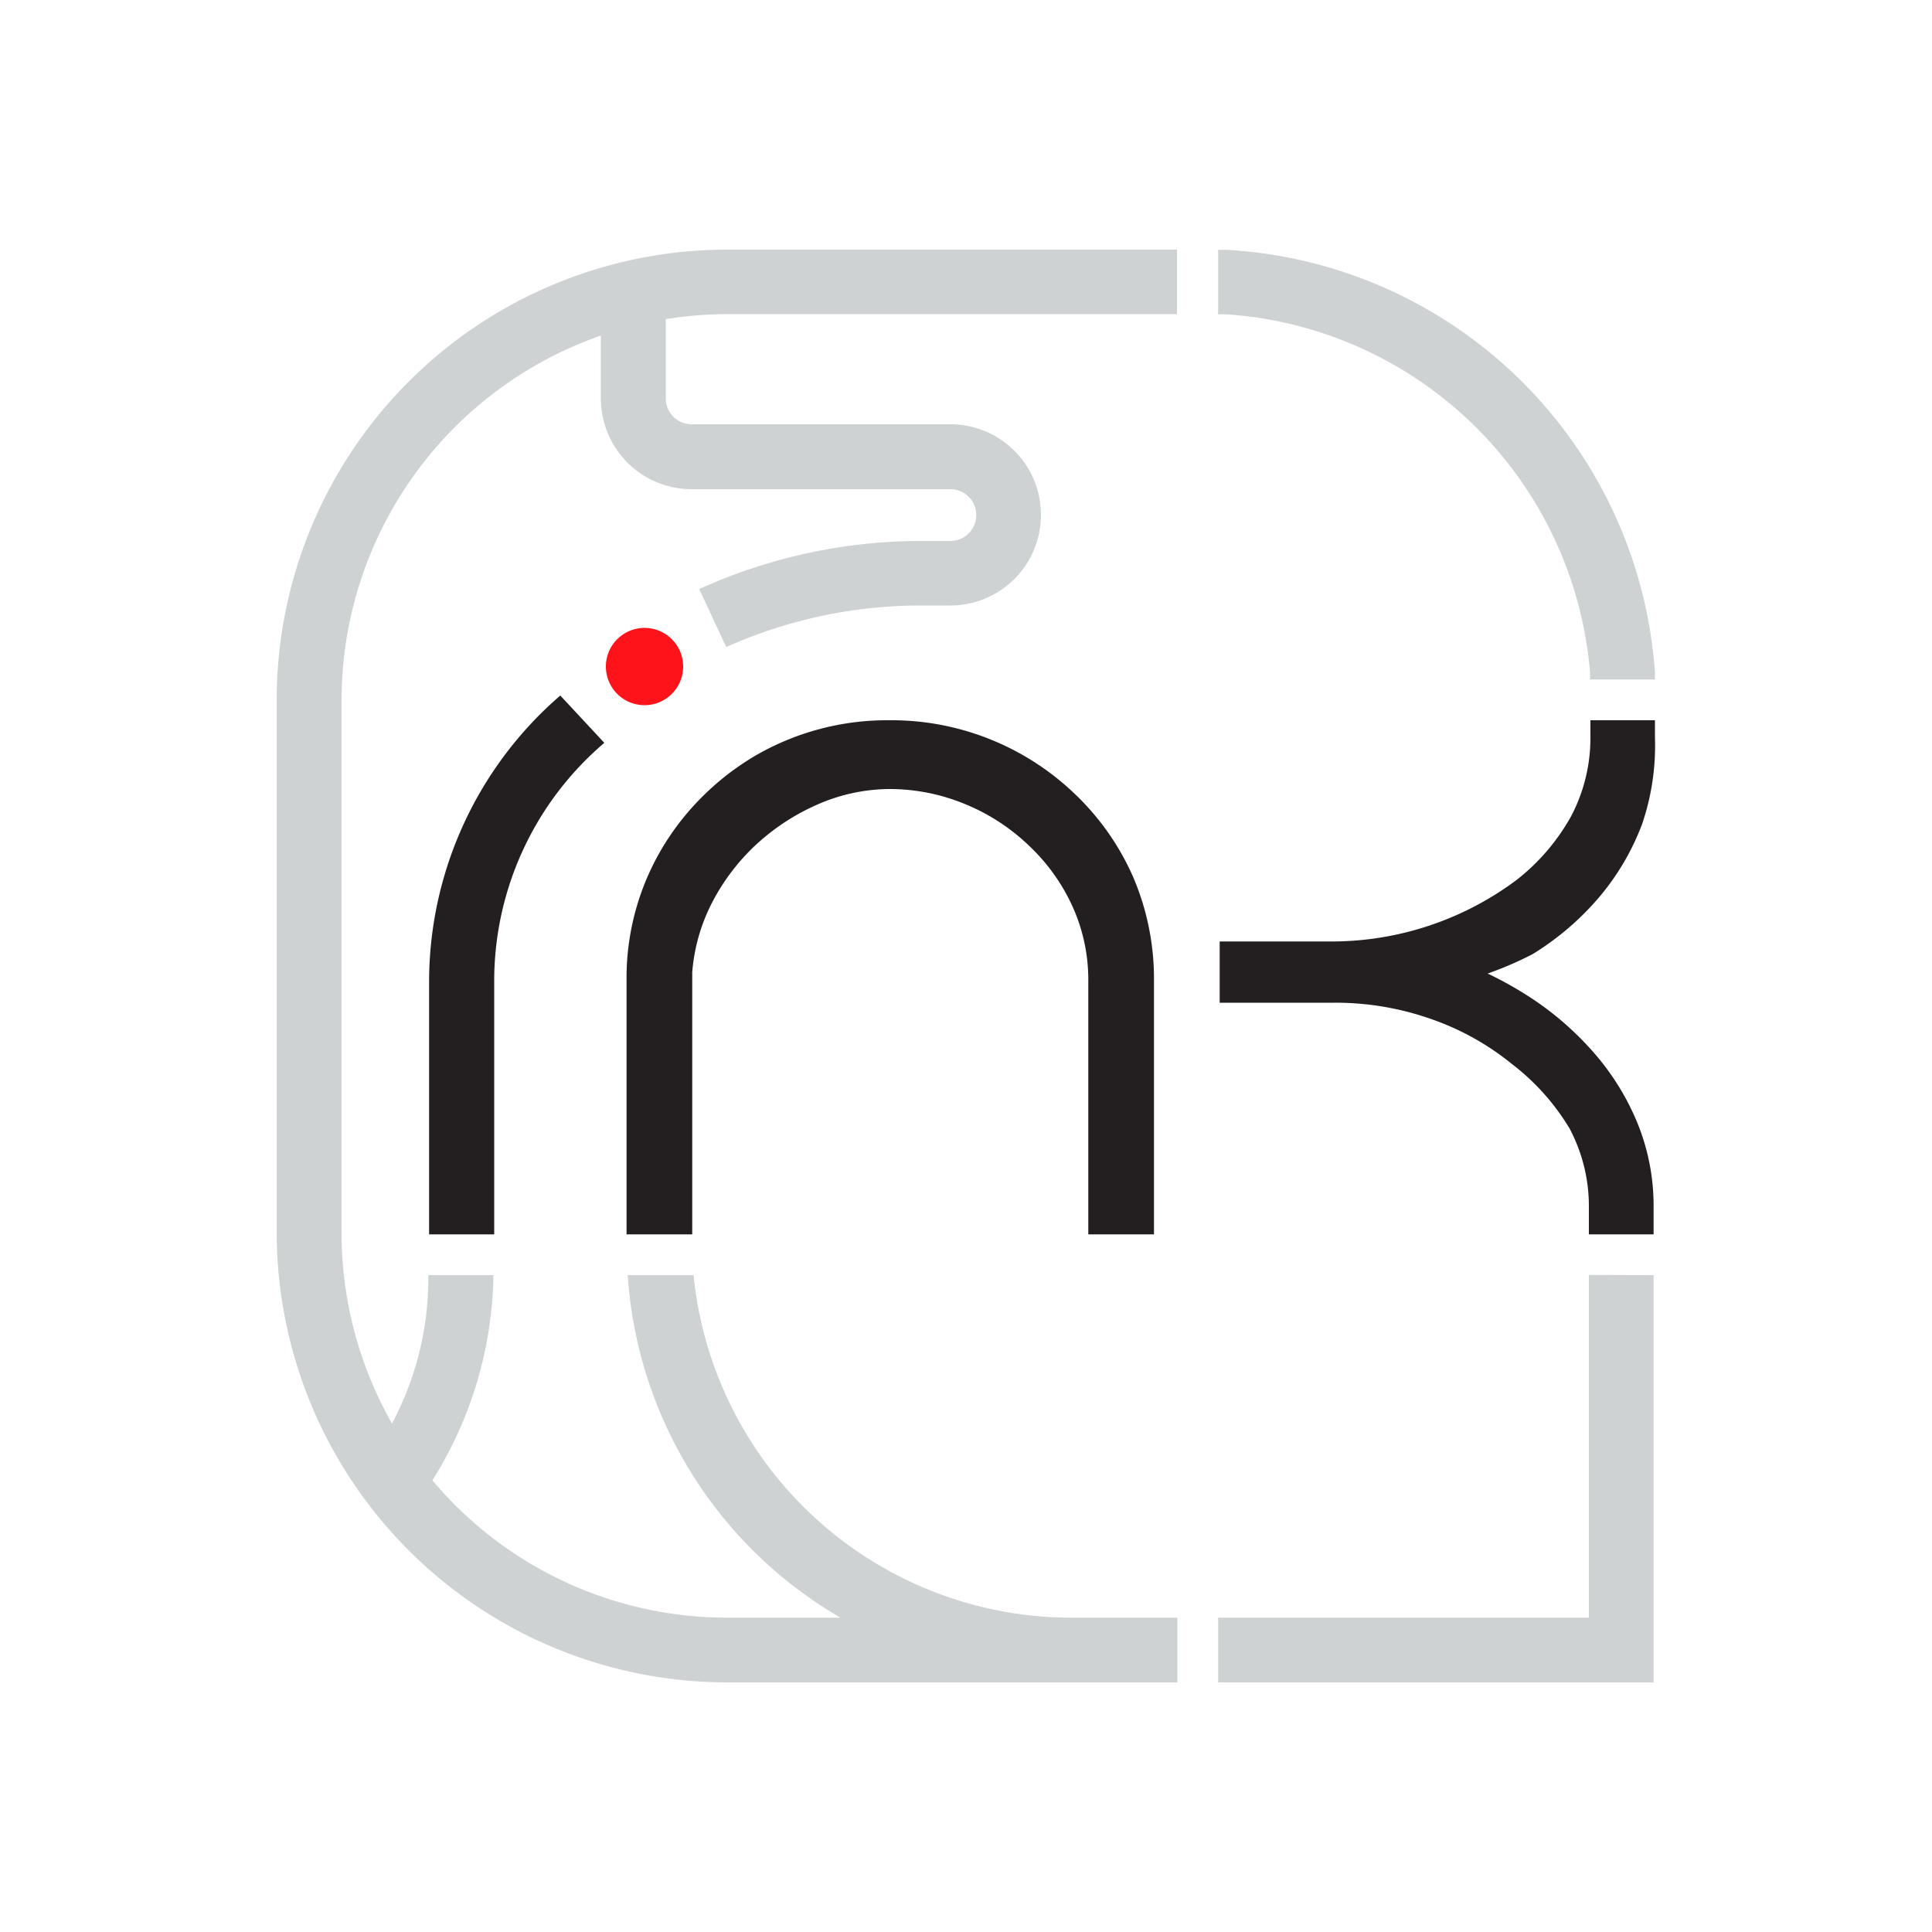 <svg id="Layer_1" data-name="Layer 1" xmlns="http://www.w3.org/2000/svg" viewBox="0 0 100 100"><defs><style>.cls-1{fill:#ff131a;}.cls-2{fill:#231f20;}.cls-3{fill:#cfd2d3;}</style></defs><path class="cls-1" d="M35.36,34.5a2,2,0,1,1-2-2A2,2,0,0,1,35.36,34.5Z"/><path class="cls-2" d="M82.78,46.43A12.87,12.87,0,0,0,85,42.64a12.56,12.56,0,0,0,.66-4.47v-.89H82.32v.89a8.71,8.71,0,0,1-1,4.08,10.91,10.91,0,0,1-2.84,3.31,16,16,0,0,1-9.42,3.17H63.13V51.9h5.92a14.91,14.91,0,0,1,5.07.86,13.73,13.73,0,0,1,4.12,2.3,11.93,11.93,0,0,1,3,3.35,8.57,8.57,0,0,1,1,4.05v1.43h3.35V62.46a11.33,11.33,0,0,0-.84-4.34,13.07,13.07,0,0,0-2.33-3.72,15.91,15.91,0,0,0-3.49-2.95A19.27,19.27,0,0,0,77,50.39a18,18,0,0,0,2.32-1A14.42,14.42,0,0,0,82.78,46.43Z"/><path class="cls-2" d="M29,36A19.6,19.6,0,0,0,22.21,50.7h0V63.89h3.37V50.69h0a16.19,16.19,0,0,1,5.7-12.24Z"/><path class="cls-2" d="M58.65,45.39a13.34,13.34,0,0,0-3-4.28A13.71,13.71,0,0,0,46,37.28,13.59,13.59,0,0,0,39,39.17a13.86,13.86,0,0,0-3.77,3.33h0a13.3,13.3,0,0,0-1.72,2.89,13.17,13.17,0,0,0-1.08,5.31V63.89h3.4V50.32a9.51,9.51,0,0,1,1-3.55,11,11,0,0,1,2.25-3,11.42,11.42,0,0,1,3.19-2.11A9.38,9.38,0,0,1,46,40.84a10.21,10.21,0,0,1,4,.8,10.5,10.5,0,0,1,3.29,2.16A10,10,0,0,1,55.55,47a9.2,9.2,0,0,1,.78,3.75V63.89h3.4V50.7A13.37,13.37,0,0,0,58.65,45.39Z"/><polygon class="cls-3" points="82.24 83.73 82.24 65.99 85.59 66 85.59 87.08 63.05 87.08 63.05 83.73 82.24 83.73"/><path class="cls-3" d="M43.59,83.73H37.67a19.92,19.92,0,0,1-15.29-7.11h0A20.44,20.44,0,0,0,25.54,66H22.17a16,16,0,0,1-1.88,7.68h0a19.94,19.94,0,0,1-2.61-9.89V36.26A20,20,0,0,1,31.1,17.37v3.26a4.7,4.7,0,0,0,4.7,4.69H49.19a1.34,1.34,0,1,1,0,2.68h-1.6a27.81,27.81,0,0,0-11.4,2.49h0l1.4,3v0a24.72,24.72,0,0,1,10-2.15h1.6a4.69,4.69,0,1,0,0-9.38H35.8a1.34,1.34,0,0,1-1.34-1.34v-4.1a19.77,19.77,0,0,1,3.21-.26H60.92V12.92H37.67A23.33,23.33,0,0,0,14.32,36.26V63.74A23.33,23.33,0,0,0,37.67,87.08H60.94V83.73H55.7A19.67,19.67,0,0,1,35.9,66H32.49a22.2,22.2,0,0,0,11.1,17.78"/><path class="cls-3" d="M63.05,16.27l.44,0A20.26,20.26,0,0,1,82.3,34.8c0,.12,0,.25,0,.37h3.36c0-.12,0-.24,0-.37A23.56,23.56,0,0,0,63.49,12.93h-.44Z"/></svg>